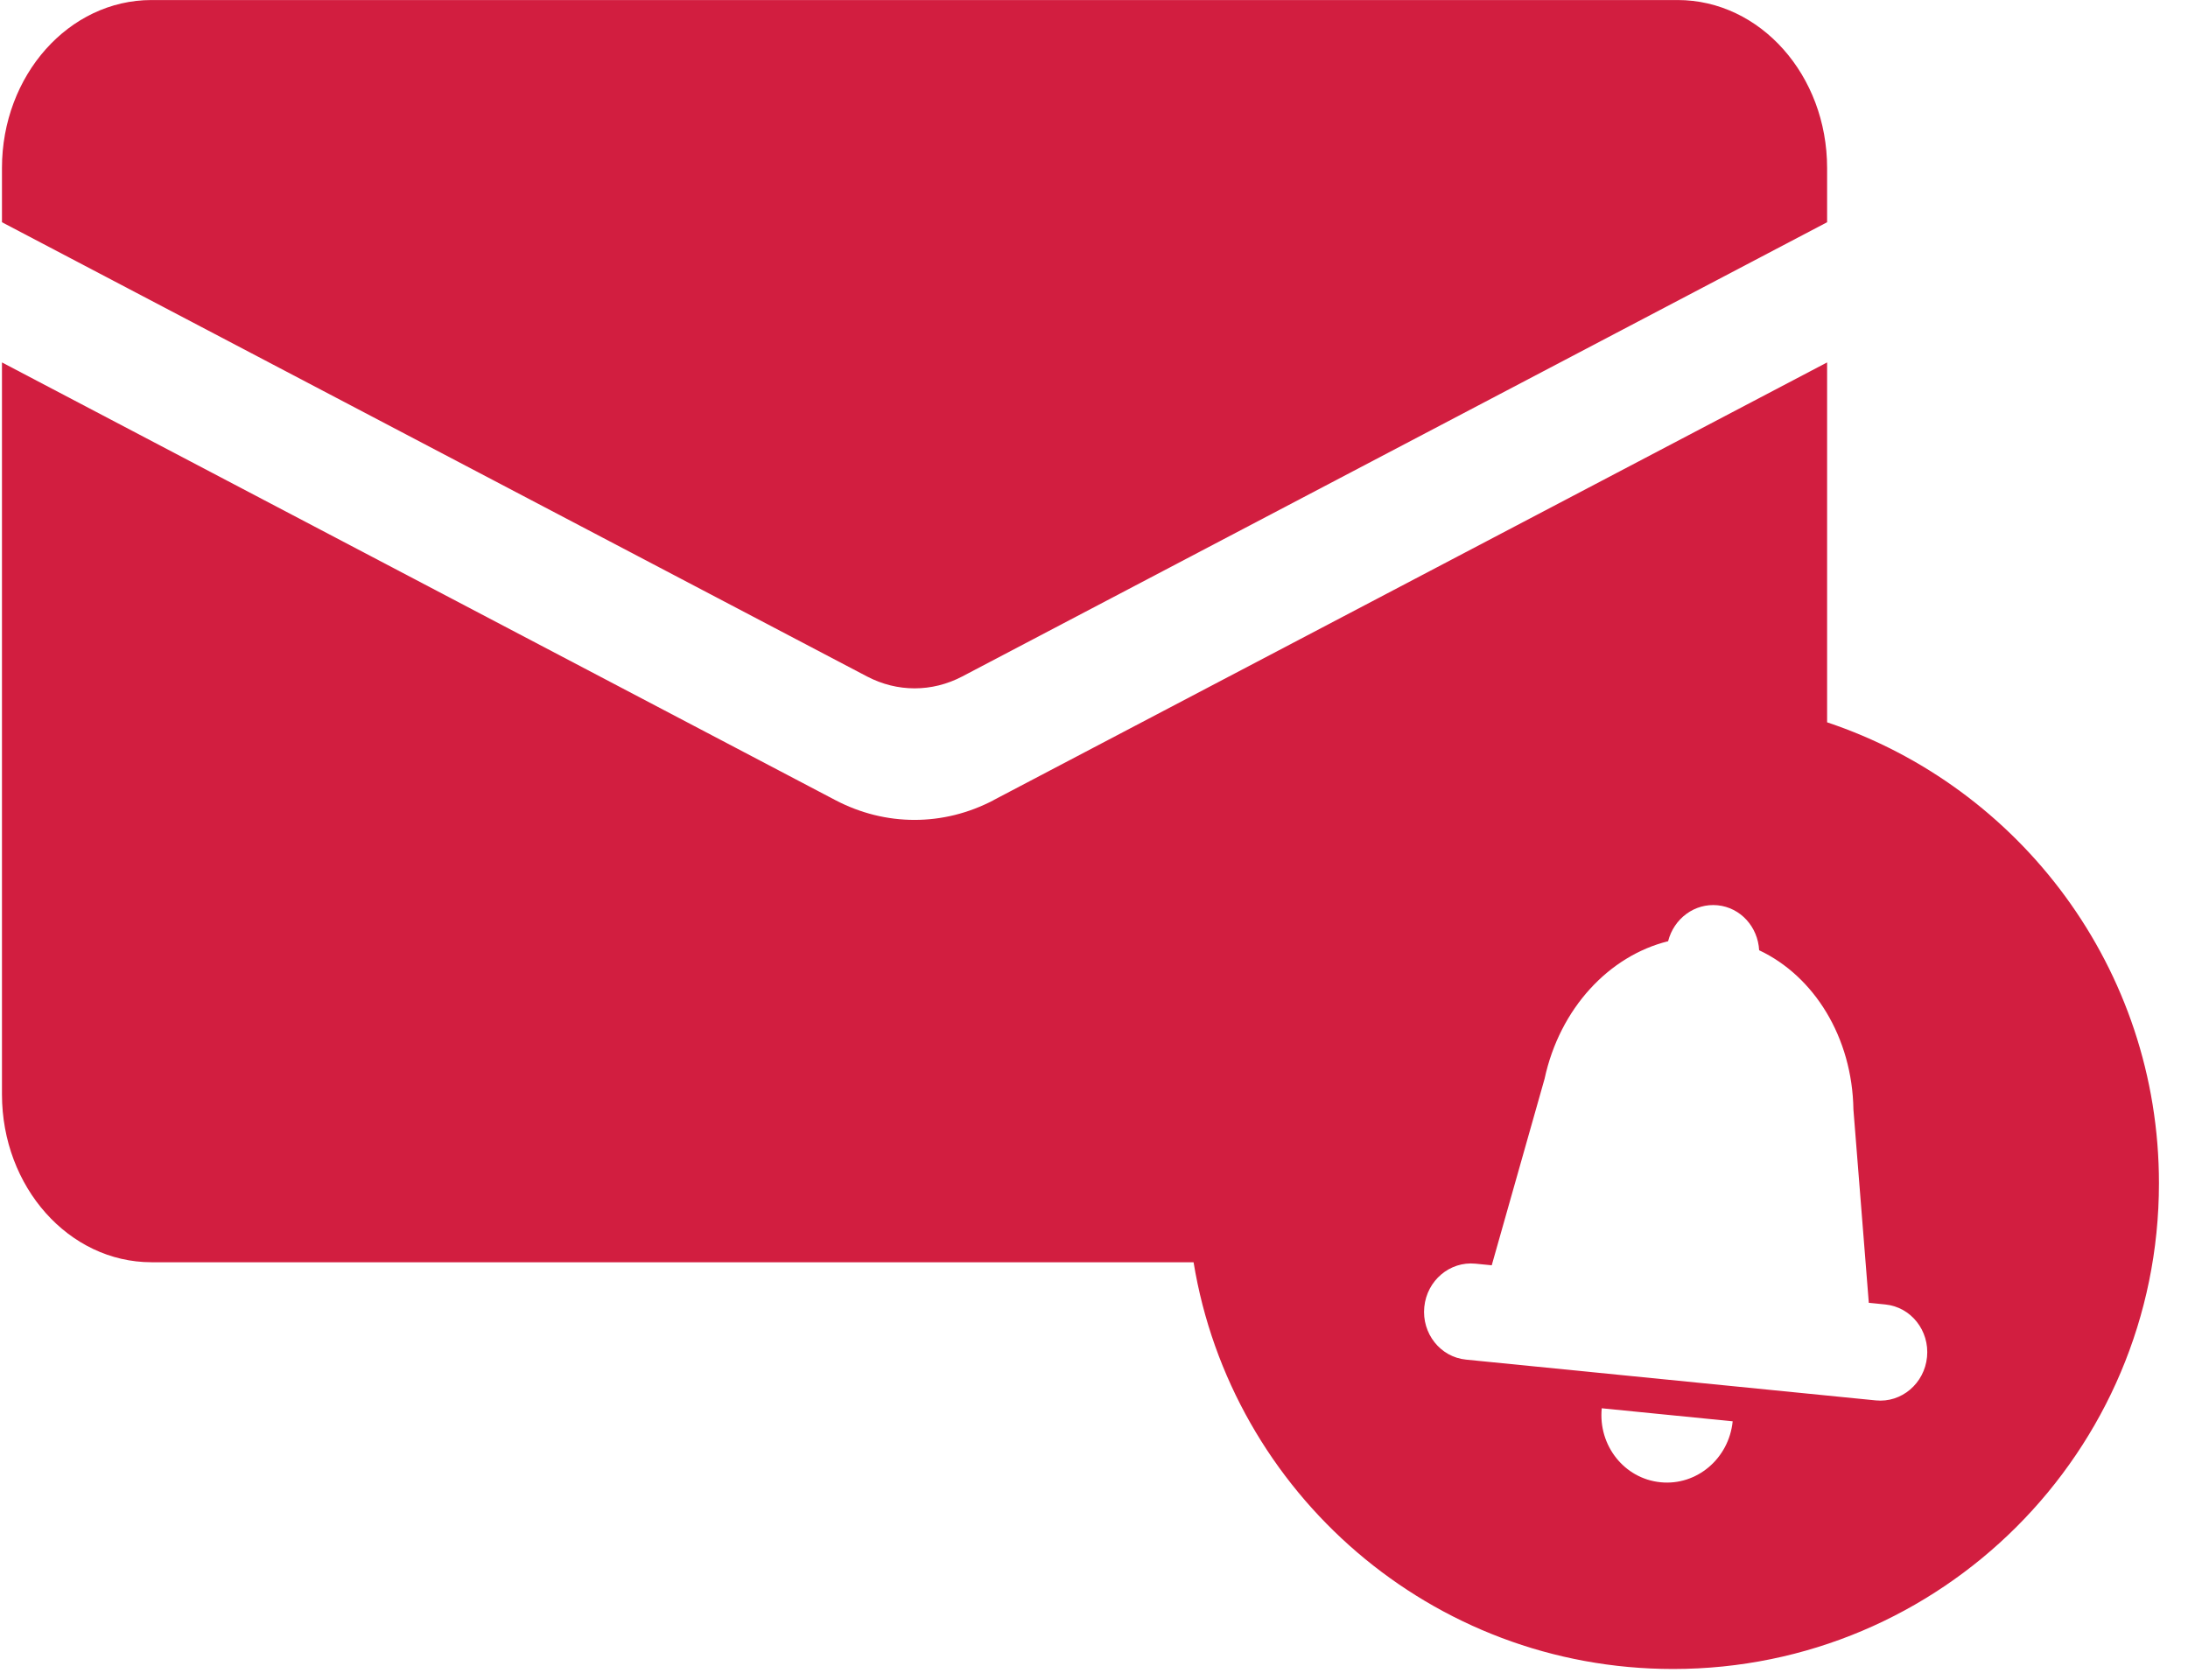 <svg fill="none" height="53" viewBox="0 0 69 53" width="69" xmlns="http://www.w3.org/2000/svg"><path d="m57.619 22.784c6.082 2.032 10.465 7.773 10.465 14.538-0 8.463-6.86 15.323-15.323 15.323-7.614-0-13.93-5.553-15.121-12.83h-32.862c-2.606-.001-4.716-2.373-4.716-5.297v-23.086l26.279 13.805c.796.418 1.645.625 2.5.625.854 0 1.703-.207 2.499-.625h-.005l26.284-13.805zm-7.107 21.637c-.116 1.175.713 2.22 1.851 2.333l.007.001c1.138.113 2.154-.748 2.271-1.923zm3.655-15.866c-.729-.072-1.38.42-1.562 1.134-1.86.46-3.417 2.115-3.896 4.341l-1.666 5.881-.514-.051c-.805-.08-1.53.528-1.613 1.367-.082.832.503 1.578 1.314 1.659l12.927 1.287c.805.08 1.53-.529 1.613-1.368.082-.832-.503-1.577-1.315-1.658l-.007-.001-.514-.051-.485-6.096c-.035-2.277-1.238-4.208-2.973-5.025-.04-.735-.582-1.346-1.311-1.419zm-1.264-28.554c2.607 0 4.716 2.374 4.716 5.298v1.711l-27.277 14.329c-.951.498-2.046.498-2.997 0l-27.283-14.329v-1.711c0-2.924 2.11-5.297 4.716-5.298z" fill="#d21e40"/></svg>